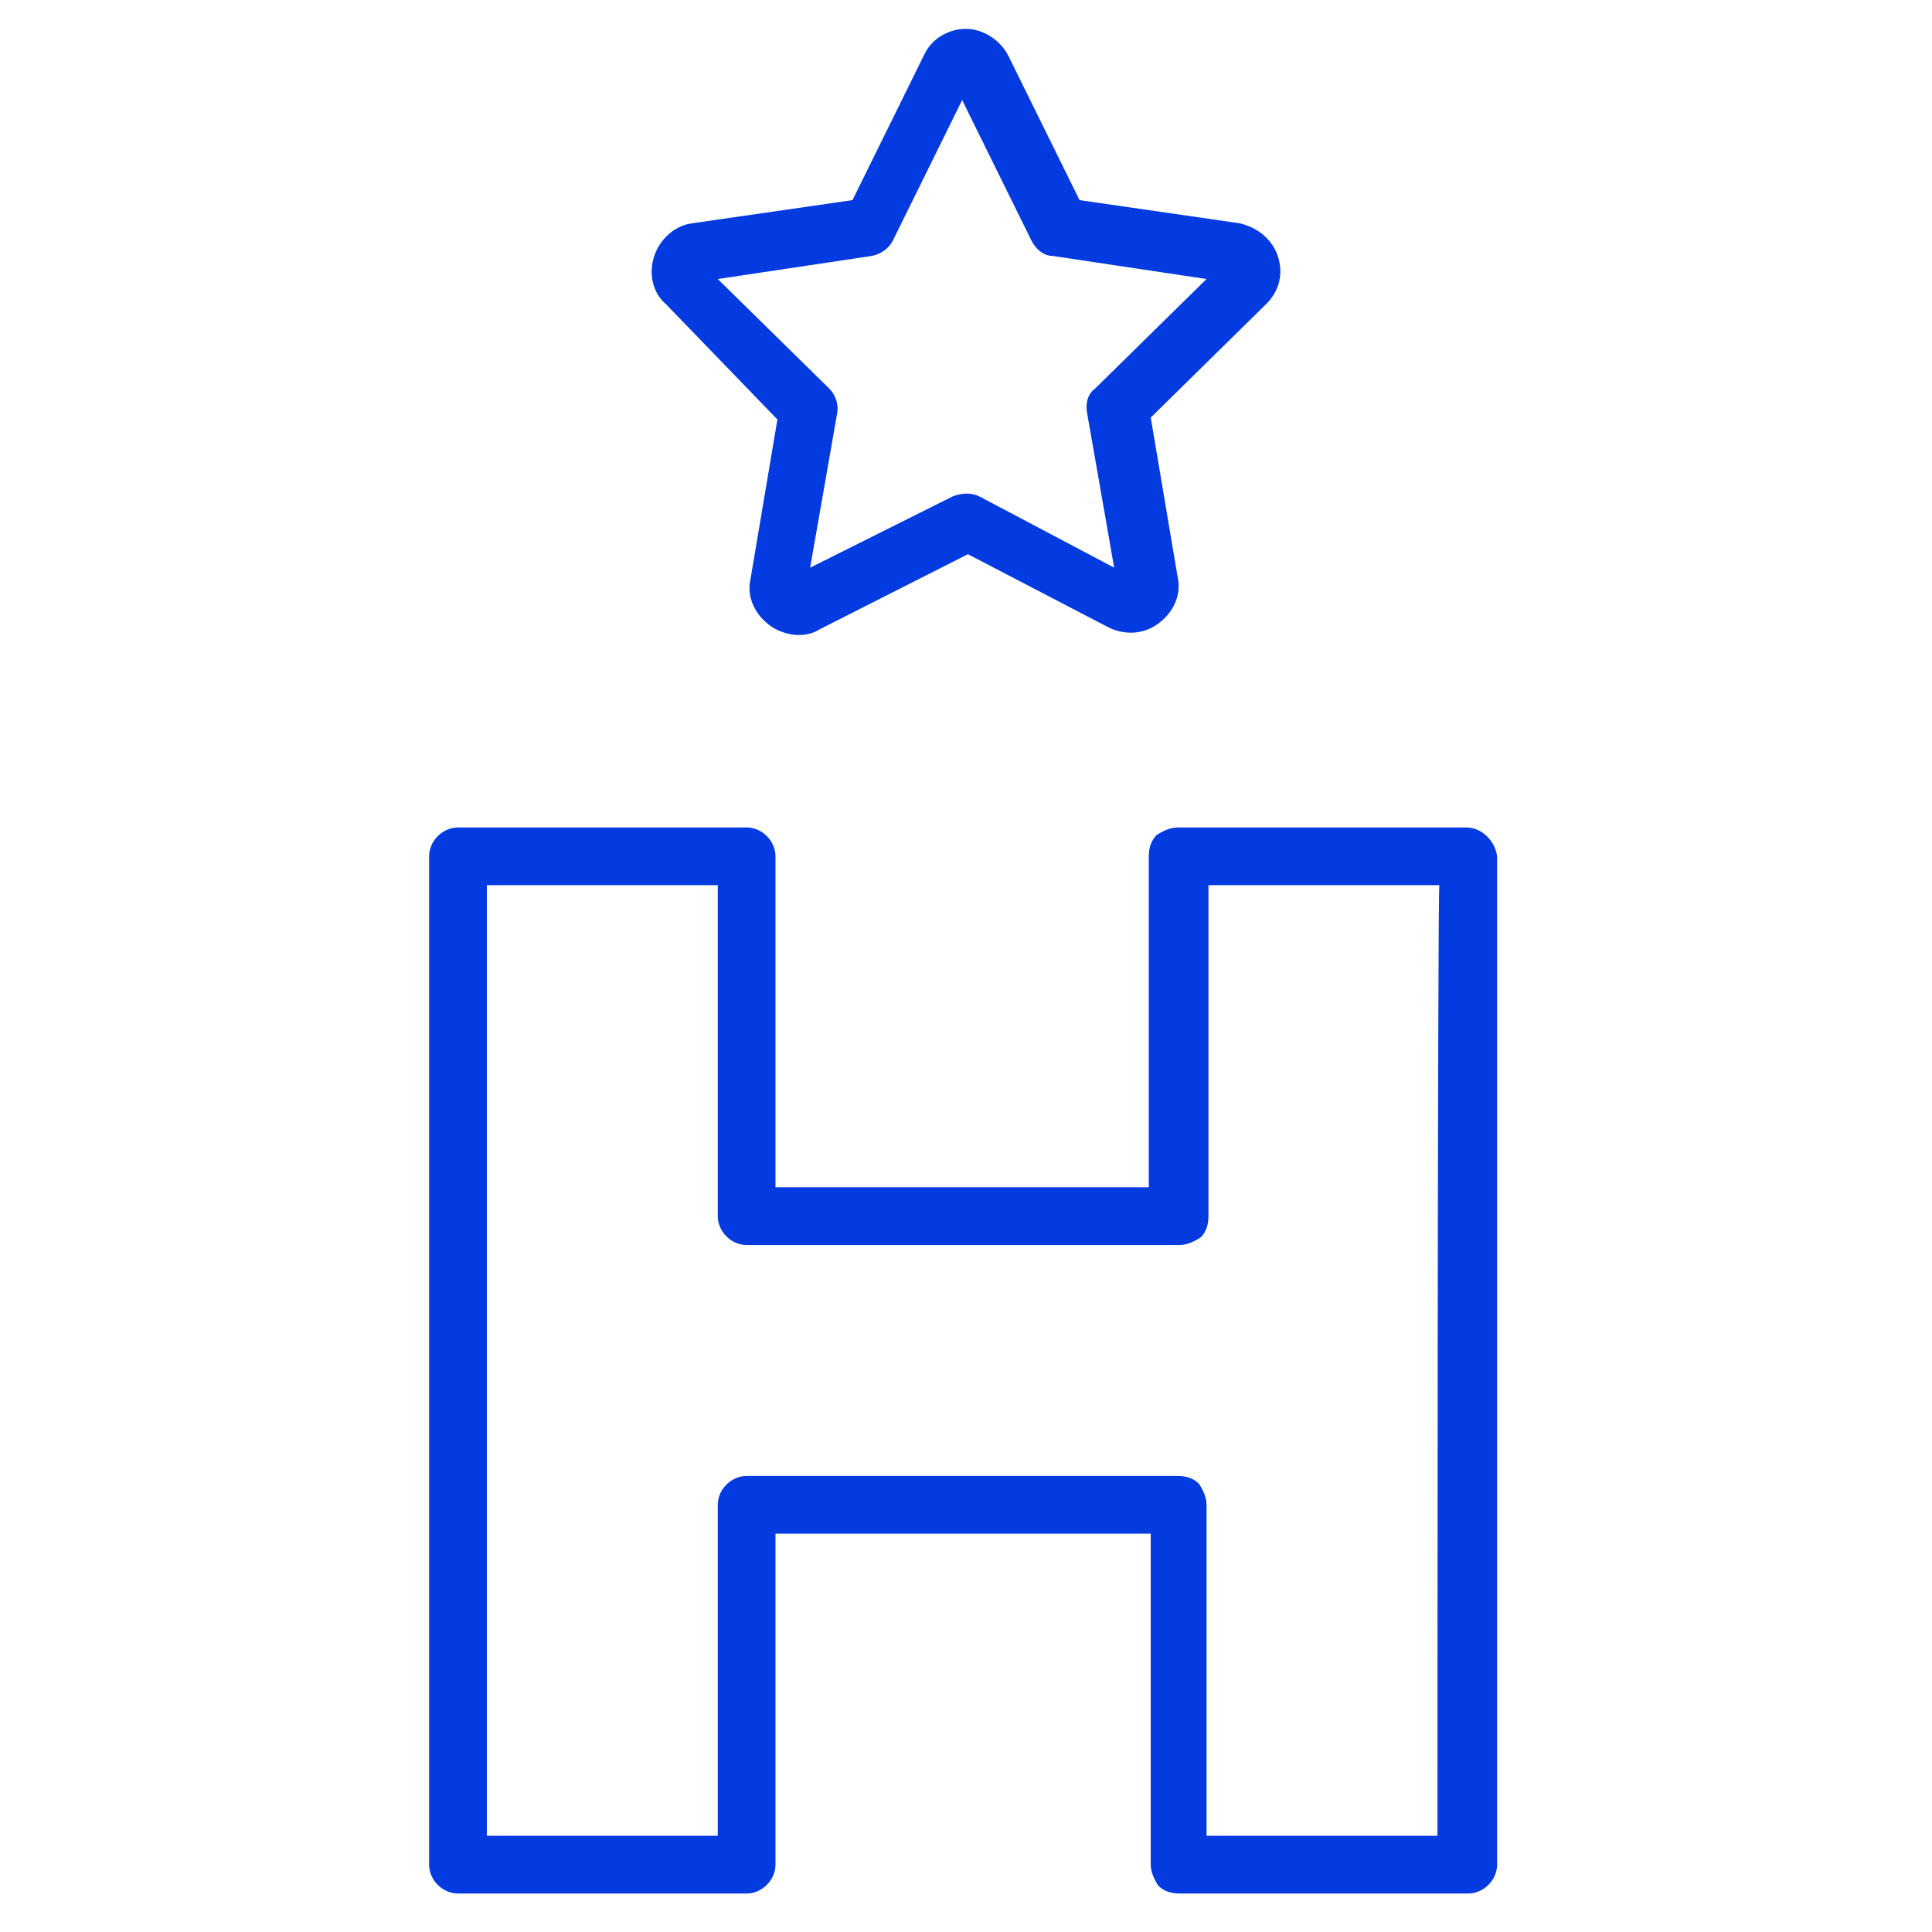 <?xml version="1.0" encoding="UTF-8"?> <!-- Generator: Adobe Illustrator 23.1.1, SVG Export Plug-In . SVG Version: 6.00 Build 0) --> <svg xmlns="http://www.w3.org/2000/svg" xmlns:xlink="http://www.w3.org/1999/xlink" id="Layer_1" x="0px" y="0px" viewBox="0 0 100.4 100.4" style="enable-background:new 0 0 100.4 100.4;" xml:space="preserve"> <style type="text/css"> .st0{fill:#033BE0;} </style> <g> <path class="st0" d="M40.4,21.8L39,30.1c-0.2,0.9,0.2,1.8,1,2.4c0.4,0.3,1,0.5,1.5,0.5c0.4,0,0.8-0.1,1.1-0.3l7.7-3.9l7.3,3.8 c0.8,0.4,1.8,0.4,2.6-0.2c0.8-0.6,1.2-1.5,1-2.4l-1.4-8.3l6-5.9c0.7-0.7,0.9-1.6,0.6-2.5c-0.3-0.9-1.1-1.5-2-1.7l-8.3-1.2l-3.7-7.5 c-0.4-0.8-1.3-1.4-2.2-1.4c-0.9,0-1.8,0.5-2.2,1.4l-3.7,7.5l-8.3,1.2c-0.9,0.1-1.7,0.8-2,1.7c-0.3,0.9-0.1,1.9,0.6,2.5L40.4,21.8z M45.3,13.3c0.5-0.1,0.9-0.4,1.1-0.8L50,5.2l3.6,7.3c0.2,0.4,0.6,0.8,1.1,0.8l8,1.2l-5.8,5.7c-0.4,0.3-0.5,0.8-0.4,1.3l1.4,8 l-7-3.7c-0.4-0.2-0.9-0.2-1.4,0l-7.4,3.7l1.4-8c0.1-0.5-0.1-1-0.4-1.3l-5.8-5.7L45.3,13.3z"></path> <path class="st0" d="M76.2,43h-15c-0.4,0-0.8,0.2-1.1,0.4c-0.3,0.3-0.4,0.7-0.4,1.1l0,17.2H40.3l0-17.2c0-0.8-0.7-1.5-1.5-1.5h-15 c-0.8,0-1.5,0.7-1.5,1.5v52.4c0,0.8,0.7,1.5,1.5,1.5h15c0.8,0,1.5-0.7,1.5-1.5l0-17.2h19.5l0,17.2c0,0.4,0.2,0.8,0.4,1.1 c0.3,0.3,0.7,0.4,1.1,0.4h15c0.8,0,1.5-0.7,1.5-1.5V44.5C77.7,43.7,77,43,76.2,43z M74.7,95.4h-12l0-17.2c0-0.4-0.2-0.8-0.4-1.1 c-0.3-0.3-0.7-0.4-1.1-0.4H38.8c-0.8,0-1.5,0.7-1.5,1.5l0,17.2h-12V46h12l0,17.2c0,0.8,0.7,1.5,1.5,1.5h22.5c0.4,0,0.8-0.2,1.1-0.4 c0.3-0.3,0.4-0.7,0.4-1.1l0-17.2h12C74.7,46,74.7,95.4,74.7,95.4z"></path> </g> </svg> 